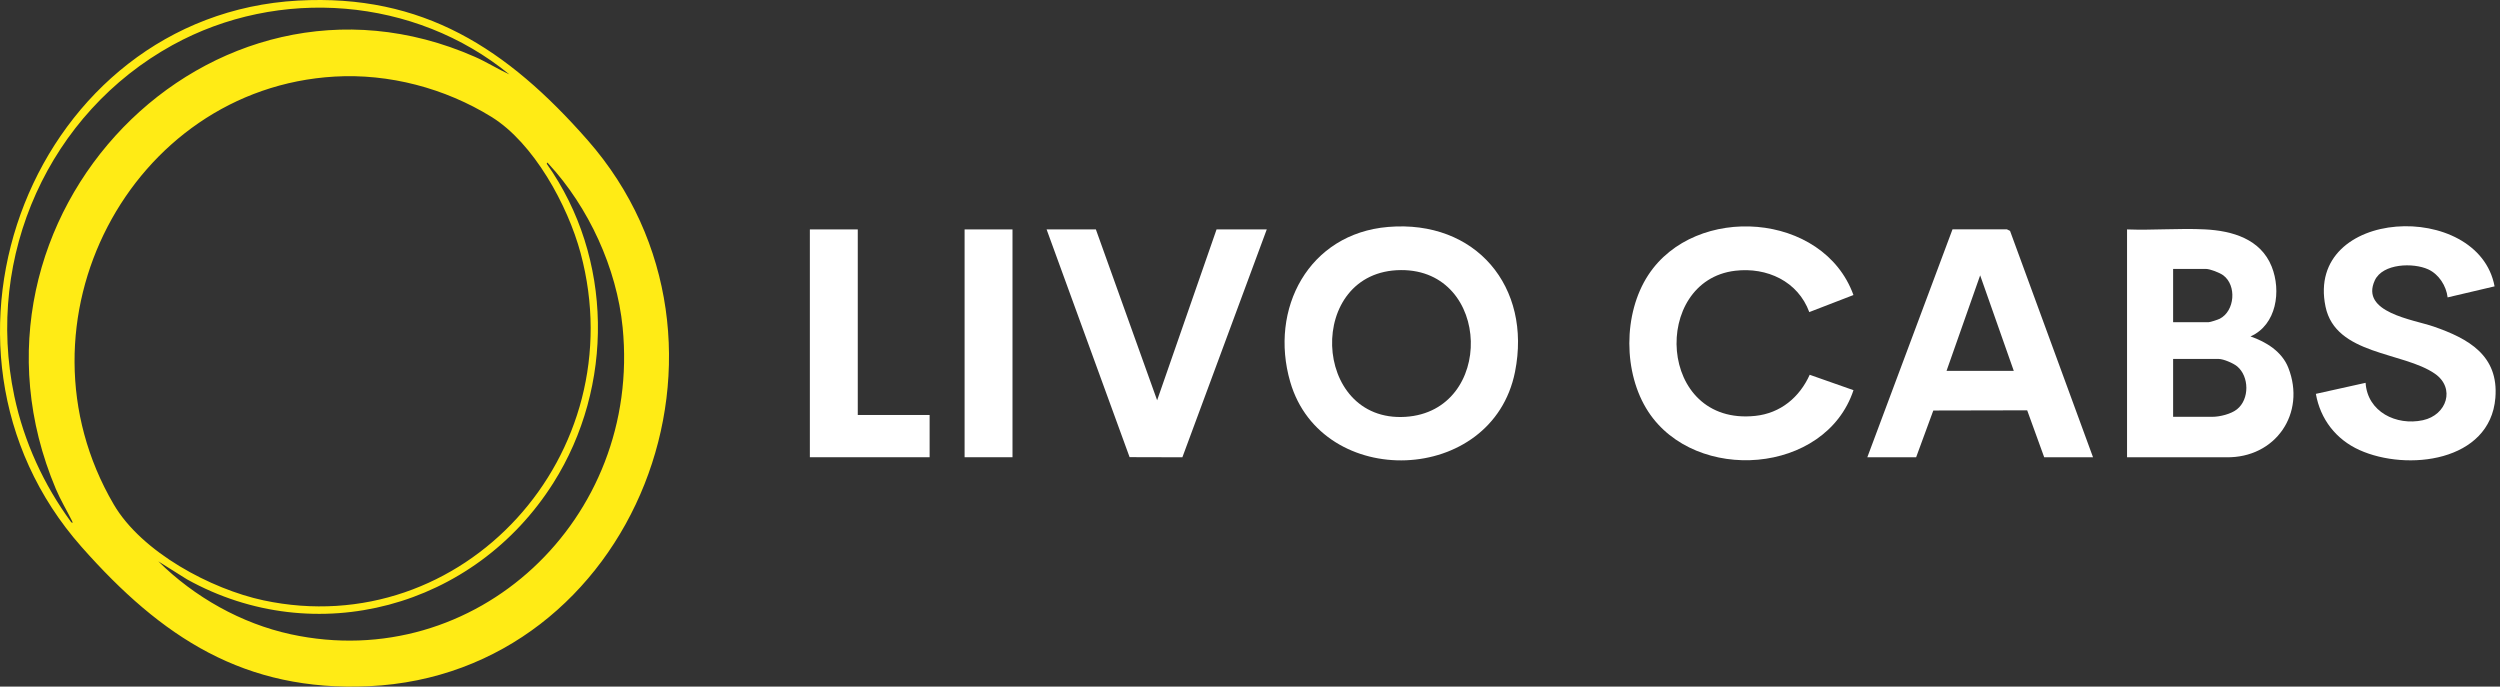 <svg xmlns="http://www.w3.org/2000/svg" width="142" height="39" viewBox="0 0 142 39" fill="none"><rect x="0" y="0" width="142" height="39" fill="#333333" stroke="none"/><path d="M16.928 0.033C24.035 -0.36 28.817 2.77 33.374 7.957C43.446 19.424 36.061 38.274 20.965 38.976C13.89 39.305 9.179 36.209 4.63 31.061C-5.464 19.638 1.989 0.859 16.928 0.033ZM28.933 4.227C23.556 -0.171 15.837 -0.771 9.79 2.566C2.819 6.413 -0.875 14.497 0.815 22.507C1.362 25.097 2.489 27.54 4.035 29.648C4.135 29.759 4.135 29.674 4.092 29.589C3.788 28.981 3.435 28.397 3.169 27.765C-3.323 12.354 11.939 -3.383 26.974 3.228C27.645 3.522 28.269 3.922 28.933 4.227ZM19.005 4.35C7.397 5.028 0.408 18.309 6.46 28.651C8.051 31.37 11.997 33.466 14.964 34.099C26.271 36.513 36.047 25.821 32.98 14.383C32.25 11.66 30.31 8.115 27.911 6.636C25.271 5.008 22.097 4.169 19.005 4.35ZM8.994 31.886C11.046 33.918 13.71 35.417 16.513 36.026C27.006 38.304 36.443 29.506 35.366 18.596C35.033 15.226 33.428 11.761 31.167 9.315C31.127 9.272 31.048 9.166 31.063 9.315C34.831 14.632 34.901 21.944 31.427 27.436C26.948 34.518 17.919 36.968 10.62 32.906L8.994 31.885L8.994 31.886Z" fill="#FFEB15"></path><path d="M78.846 12.89C83.828 12.474 87.015 16.292 86.053 21.12C84.767 27.574 75.081 27.873 73.285 21.692C72.078 17.539 74.337 13.268 78.846 12.89ZM79.578 15.341C74.164 15.368 74.475 24.012 79.827 23.677C84.913 23.358 84.733 15.314 79.578 15.341Z" fill="white"></path><path d="M120.817 13.031C122.275 13.087 123.788 12.956 125.24 13.029C126.801 13.107 128.405 13.576 129.032 15.143C129.583 16.518 129.316 18.452 127.828 19.109C128.719 19.418 129.612 19.966 129.974 20.882C131 23.481 129.246 26.028 126.443 25.973L120.816 25.971V13.031H120.817ZM123.433 18.301H125.447C125.541 18.301 125.979 18.158 126.086 18.103C126.939 17.66 127.052 16.216 126.284 15.64C126.084 15.49 125.529 15.274 125.29 15.274H123.433V18.3V18.301ZM123.433 23.675H125.657C126.084 23.675 126.72 23.519 127.06 23.249C127.777 22.68 127.763 21.385 127.068 20.807C126.855 20.631 126.29 20.388 126.022 20.388H123.433V23.675V23.675Z" fill="white"></path><path d="M118.882 25.971H116.11L115.144 23.306L109.812 23.317L108.837 25.971H106.064L110.902 13.027H113.994L114.17 13.114L118.883 25.97L118.882 25.971ZM114.383 21.066L112.473 15.639L110.563 21.066H114.383Z" fill="white"></path><path d="M102.767 17.727C102.125 15.977 100.361 15.164 98.555 15.379C93.783 15.949 94.124 24.215 99.705 23.622C101.134 23.47 102.215 22.567 102.791 21.287L105.278 22.162C103.685 26.963 96.302 27.485 93.619 23.379C92.19 21.191 92.188 17.811 93.62 15.624C96.297 11.535 103.572 12.038 105.276 16.758L102.767 17.727Z" fill="white"></path><path d="M141.692 16.265L139.025 16.892C138.948 16.238 138.529 15.58 137.925 15.301C137.078 14.91 135.337 14.958 134.889 15.925C134.043 17.749 137.077 18.149 138.228 18.547C140.211 19.233 141.934 20.189 141.737 22.599C141.441 26.233 136.719 26.782 134.018 25.562C132.684 24.96 131.796 23.812 131.541 22.371L134.366 21.744C134.47 23.392 136.112 24.195 137.621 23.868C138.985 23.572 139.473 22.045 138.308 21.231C136.504 19.972 132.66 20.178 132.089 17.415C130.923 11.774 140.772 11.325 141.692 16.265L141.692 16.265Z" fill="white"></path><path d="M62.246 13.031L65.725 22.736L69.1 13.031H71.952L67.159 25.974L64.161 25.966L59.447 13.031H62.246Z" fill="white"></path><path d="M48.721 13.031V23.571H52.802V25.971H46V13.031H48.721Z" fill="white"></path><path d="M57.51 13.031H54.789V25.971H57.51V13.031Z" fill="white"></path></svg>